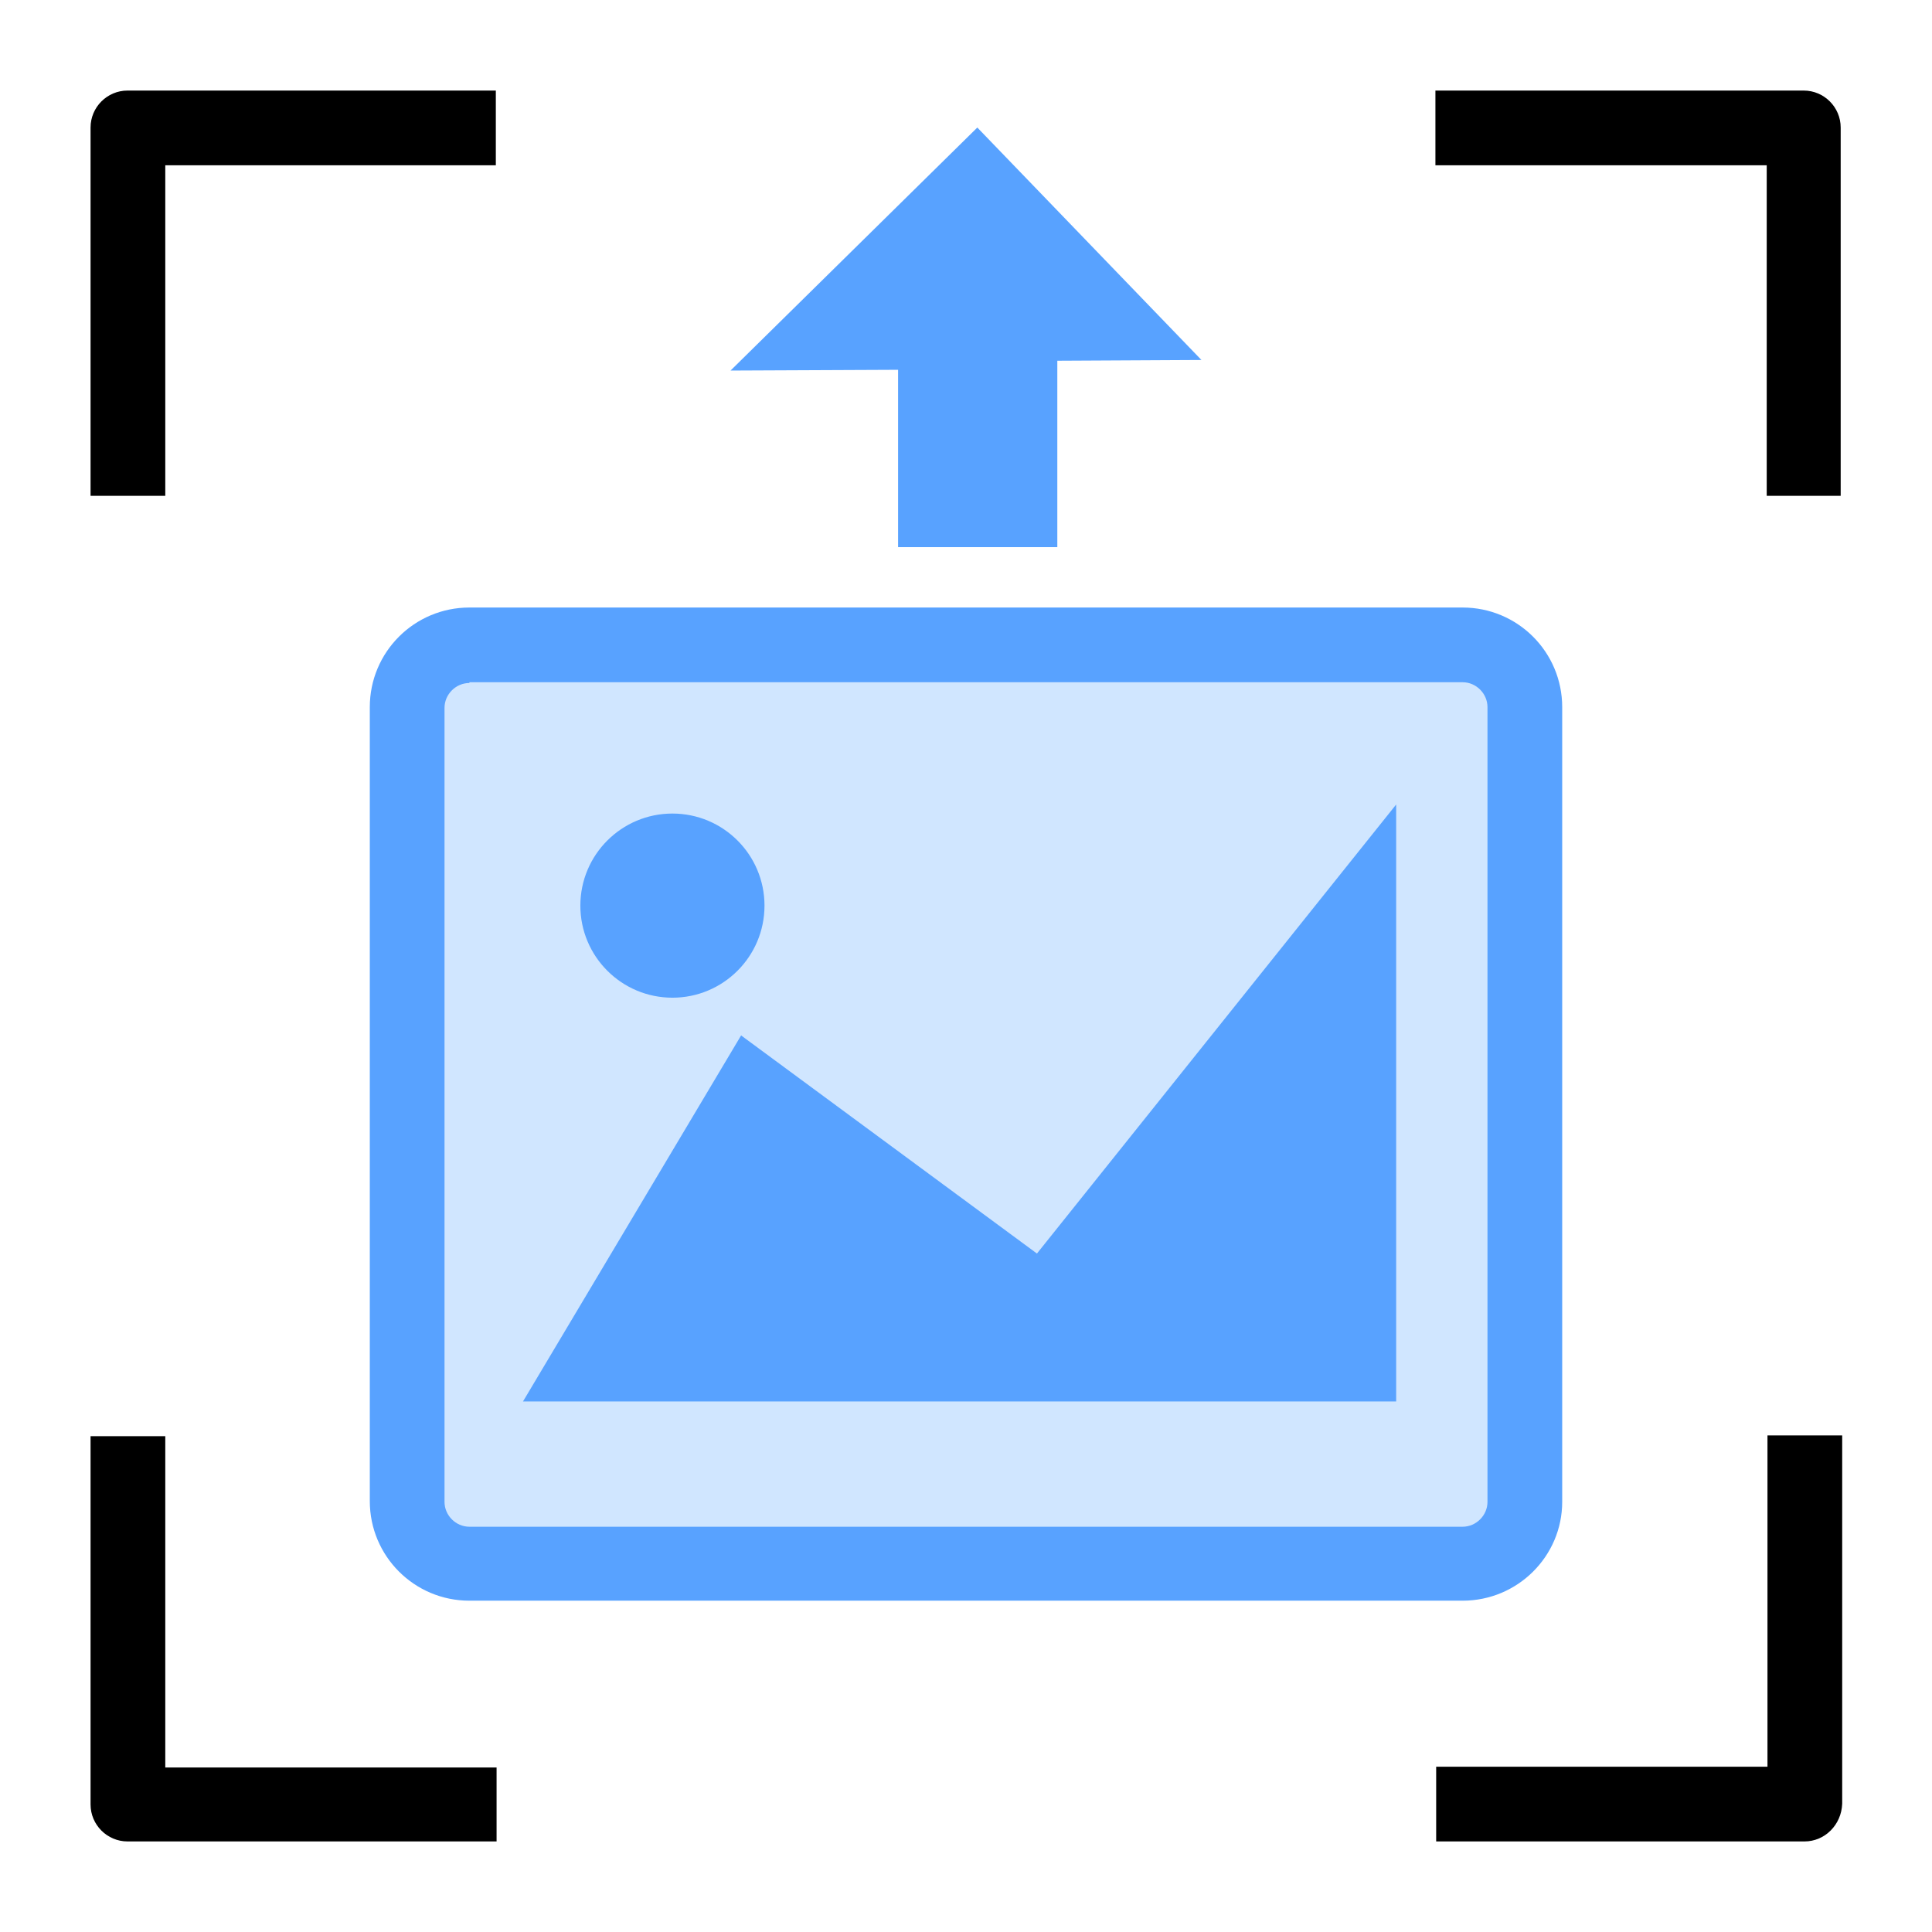 <?xml version="1.0" encoding="utf-8"?>
<!-- Generator: Adobe Illustrator 24.2.0, SVG Export Plug-In . SVG Version: 6.00 Build 0)  -->
<svg version="1.1" id="图层_1" xmlns="http://www.w3.org/2000/svg" xmlns:xlink="http://www.w3.org/1999/xlink" x="0px" y="0px"
	 viewBox="0 0 256 256" style="enable-background:new 0 0 256 256;" xml:space="preserve">
<style type="text/css">
	.st0{fill:#58A2FF;}
	.st1{fill:#D0E6FF;}
</style>
<g>
	<g>
		<path d="M21.9,65.7H12V16.9c0-2.7,2.2-4.9,4.9-4.9h48.8v9.9H21.9V65.7z"/>
		<path d="M244,65.7h-9.9V21.9h-43.9V12h48.8c2.7,0,4.9,2.2,4.9,4.9V65.7z"/>
		<path d="M65.7,244H16.9c-2.7,0-4.9-2.2-4.9-4.9v-48.8h9.9v43.9h43.9V244z"/>
		<path d="M239.1,244h-48.8v-9.9h43.9v-43.9h9.9v48.8C244,241.8,241.8,244,239.1,244z"/>
	</g>
	<polygon class="st0" points="129.5,16.9 159.2,47.7 140.1,47.8 140.1,72.5 119,72.5 119,49 96.8,49.1 	"/>
	<g>
		<g>
			<path class="st1" d="M193.8,207.2H62.2c-4.5,0-8.2-3.7-8.2-8.2V93.7c0-4.5,3.7-8.2,8.2-8.2h131.6c4.5,0,8.2,3.7,8.2,8.2V199
				C202,203.5,198.4,207.2,193.8,207.2z"/>
			<path class="st0" d="M193.8,212.1H62.2c-7.3,0-13.2-5.9-13.2-13.2V93.7c0-7.3,5.9-13.2,13.2-13.2h131.6c7.3,0,13.2,5.9,13.2,13.2
				V199C207,206.2,201.1,212.1,193.8,212.1z M62.2,90.5c-1.8,0-3.3,1.5-3.3,3.3V199c0,1.8,1.5,3.3,3.3,3.3h131.6
				c1.8,0,3.3-1.5,3.3-3.3V93.7c0-1.8-1.5-3.3-3.3-3.3H62.2z"/>
		</g>
		<polygon class="st0" points="185,185.7 69.3,185.7 98.2,137.2 137.4,166.1 185,106.6 		"/>
		<circle class="st0" cx="89.1" cy="120" r="12.2"/>
	</g>
</g>
</svg>
